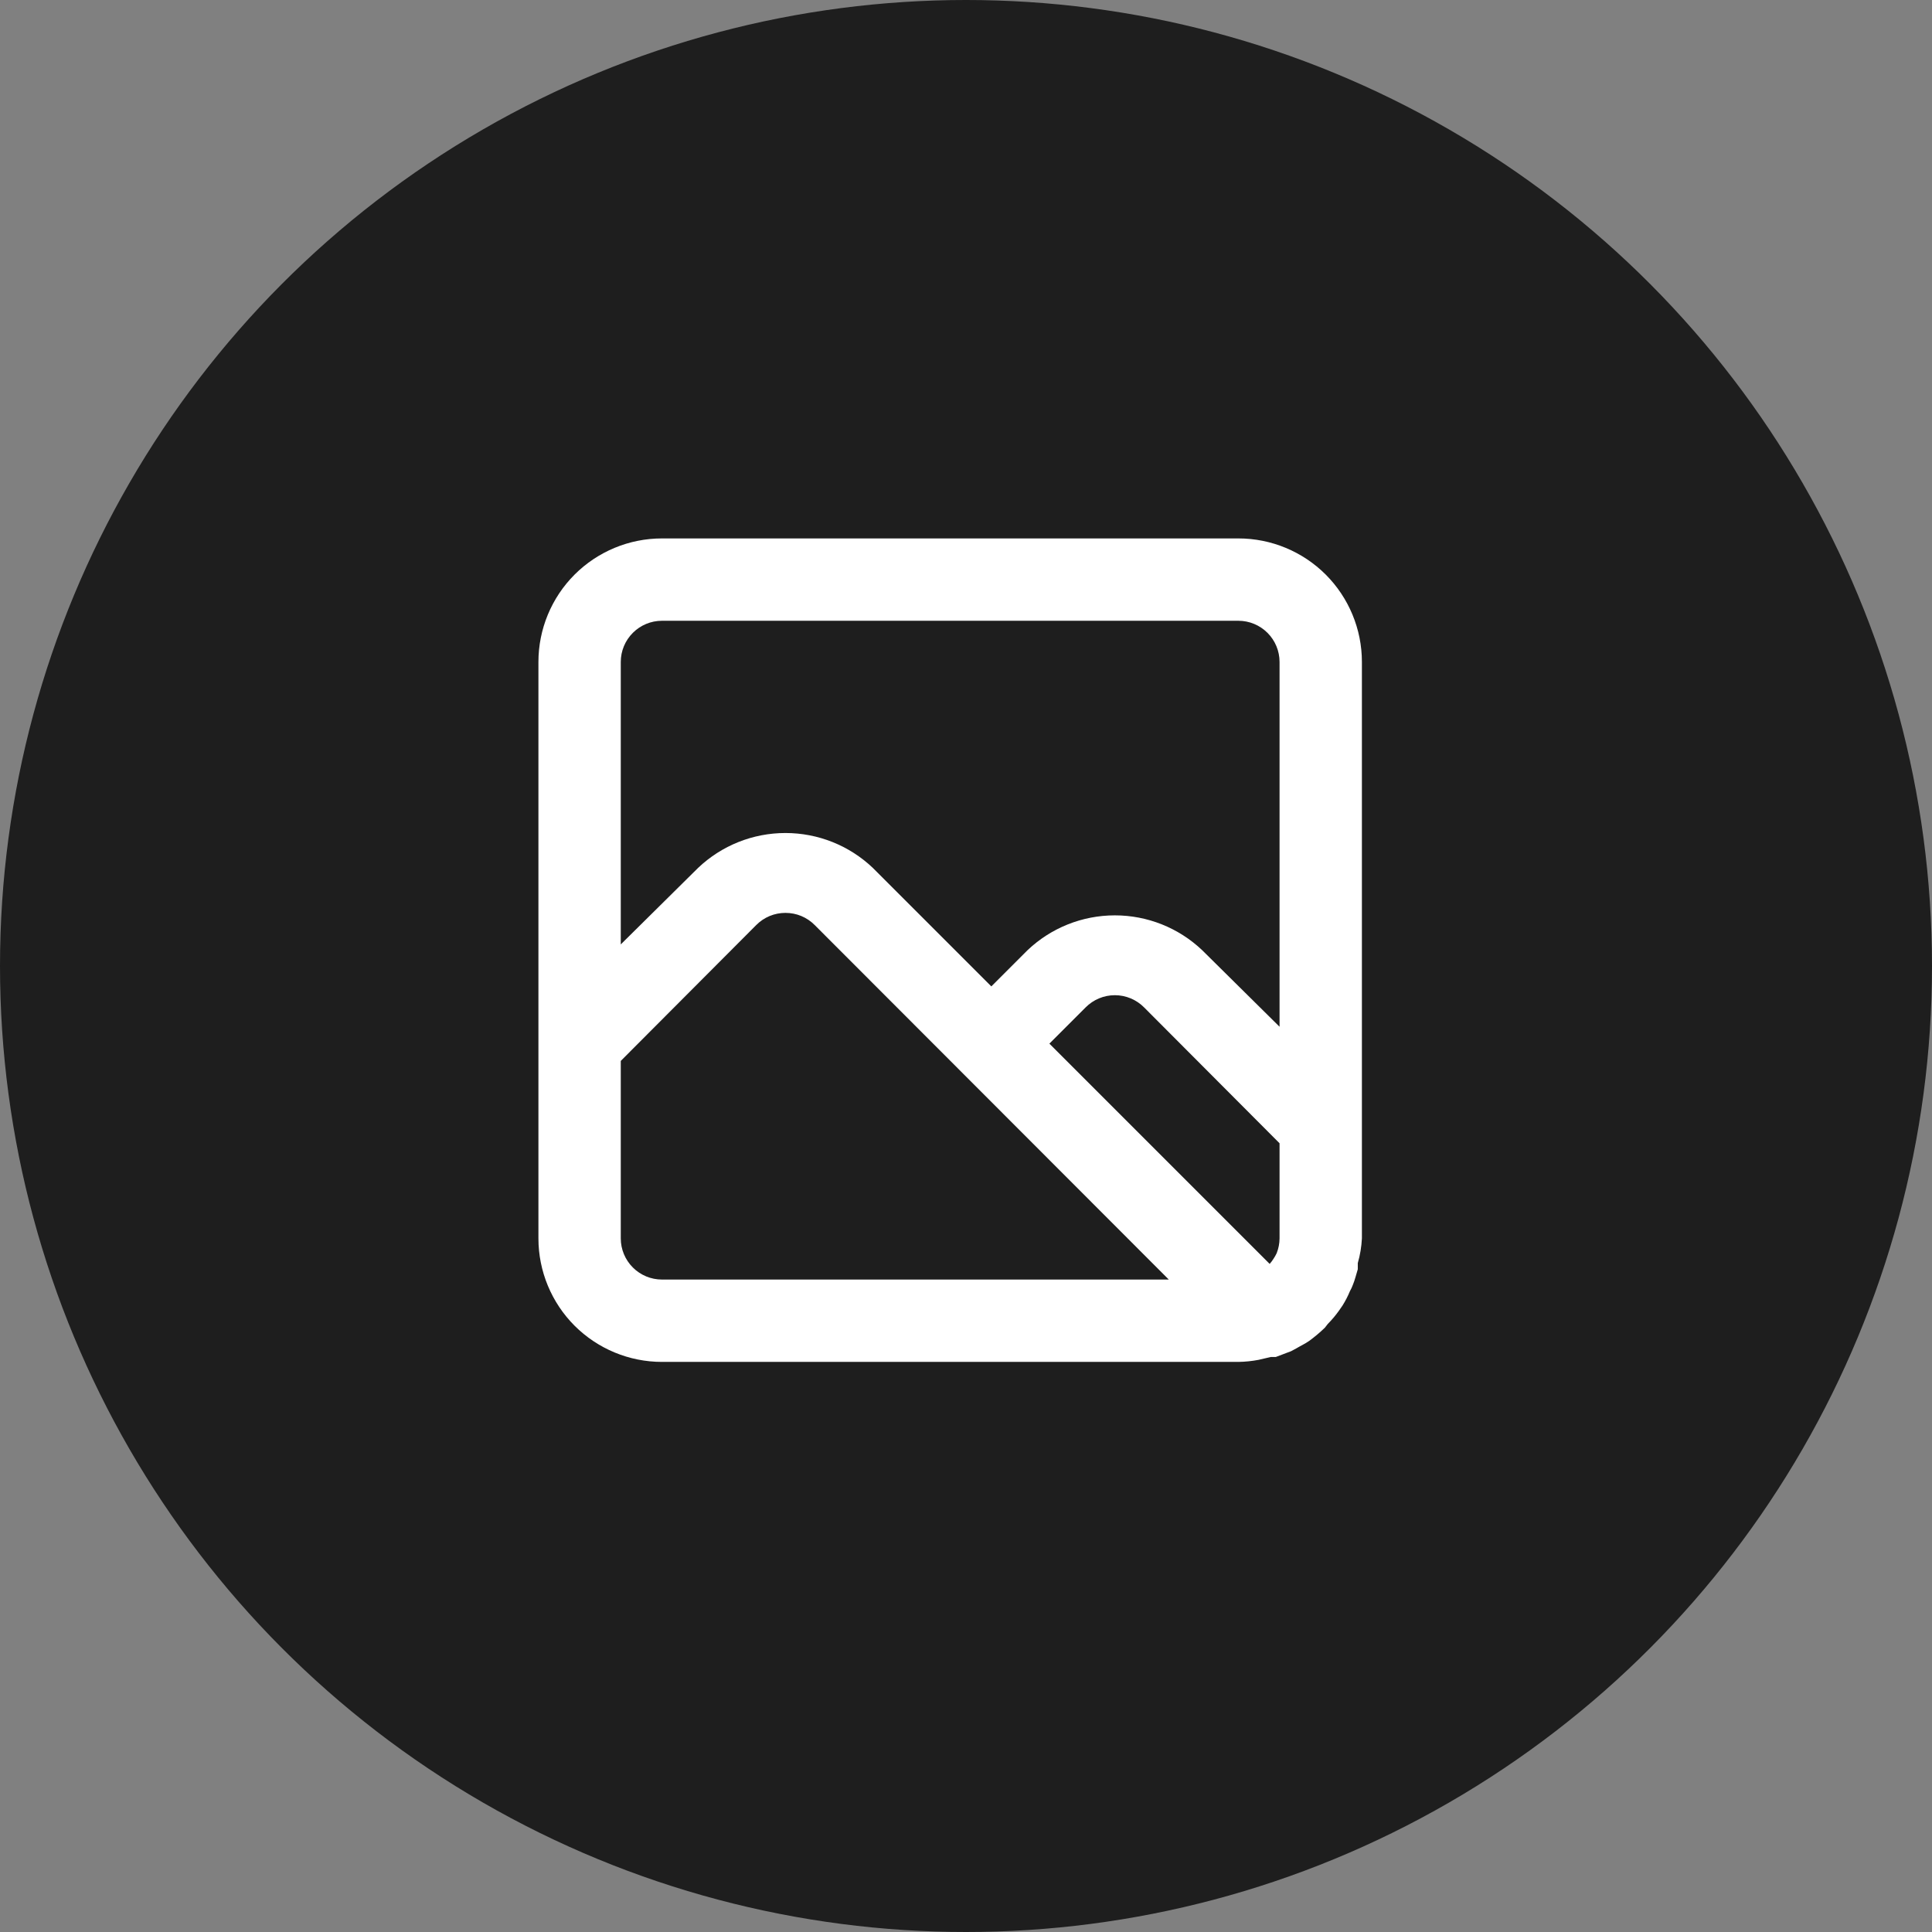 <svg width="61" height="61" viewBox="0 0 61 61" fill="none" xmlns="http://www.w3.org/2000/svg">
<rect x="0" y="0" width="61" height="61" fill="#808080" stroke="none"/>
<g id="Group 34634">
<circle id="Ellipse 4" cx="30.5" cy="30.5" r="30.5" fill="#1E1E1E"/>
<path id="Vector" d="M39.1 17H20.9C19.866 17 18.874 17.411 18.142 18.142C17.411 18.874 17 19.866 17 20.9V39.1C17 40.134 17.411 41.126 18.142 41.858C18.874 42.589 19.866 43 20.9 43H39.1C39.314 42.997 39.527 42.975 39.737 42.935L40.127 42.844H40.218H40.283L40.764 42.662L40.933 42.571C41.063 42.493 41.206 42.428 41.336 42.337C41.51 42.209 41.675 42.07 41.83 41.921L41.921 41.804C42.049 41.675 42.166 41.536 42.272 41.388L42.389 41.219C42.48 41.074 42.558 40.922 42.623 40.764C42.659 40.702 42.689 40.636 42.714 40.569C42.779 40.413 42.818 40.244 42.87 40.075V39.88C42.944 39.626 42.987 39.364 43 39.1V20.9C43 19.866 42.589 18.874 41.858 18.142C41.126 17.411 40.134 17 39.1 17ZM20.9 40.4C20.555 40.4 20.225 40.263 19.981 40.019C19.737 39.775 19.6 39.445 19.6 39.1V33.497L23.877 29.207C23.998 29.085 24.142 28.988 24.3 28.922C24.459 28.856 24.628 28.823 24.8 28.823C24.972 28.823 25.142 28.856 25.3 28.922C25.458 28.988 25.602 29.085 25.723 29.207L36.903 40.4H20.9ZM40.4 39.1C40.399 39.26 40.368 39.419 40.309 39.568C40.279 39.631 40.245 39.692 40.205 39.75C40.17 39.805 40.131 39.857 40.088 39.906L33.133 32.951L34.277 31.807C34.398 31.685 34.542 31.588 34.7 31.522C34.858 31.456 35.028 31.422 35.2 31.422C35.372 31.422 35.541 31.456 35.7 31.522C35.858 31.588 36.002 31.685 36.123 31.807V31.807L40.4 36.097V39.1ZM40.4 32.418L37.956 30C37.212 29.294 36.226 28.901 35.2 28.901C34.174 28.901 33.188 29.294 32.444 30L31.3 31.144L27.556 27.4C26.812 26.694 25.826 26.301 24.8 26.301C23.774 26.301 22.788 26.694 22.044 27.4L19.6 29.818V20.9C19.6 20.555 19.737 20.225 19.981 19.981C20.225 19.737 20.555 19.6 20.9 19.6H39.1C39.445 19.6 39.775 19.737 40.019 19.981C40.263 20.225 40.4 20.555 40.4 20.9V32.418Z" fill="white"/>
</g>
</svg>
